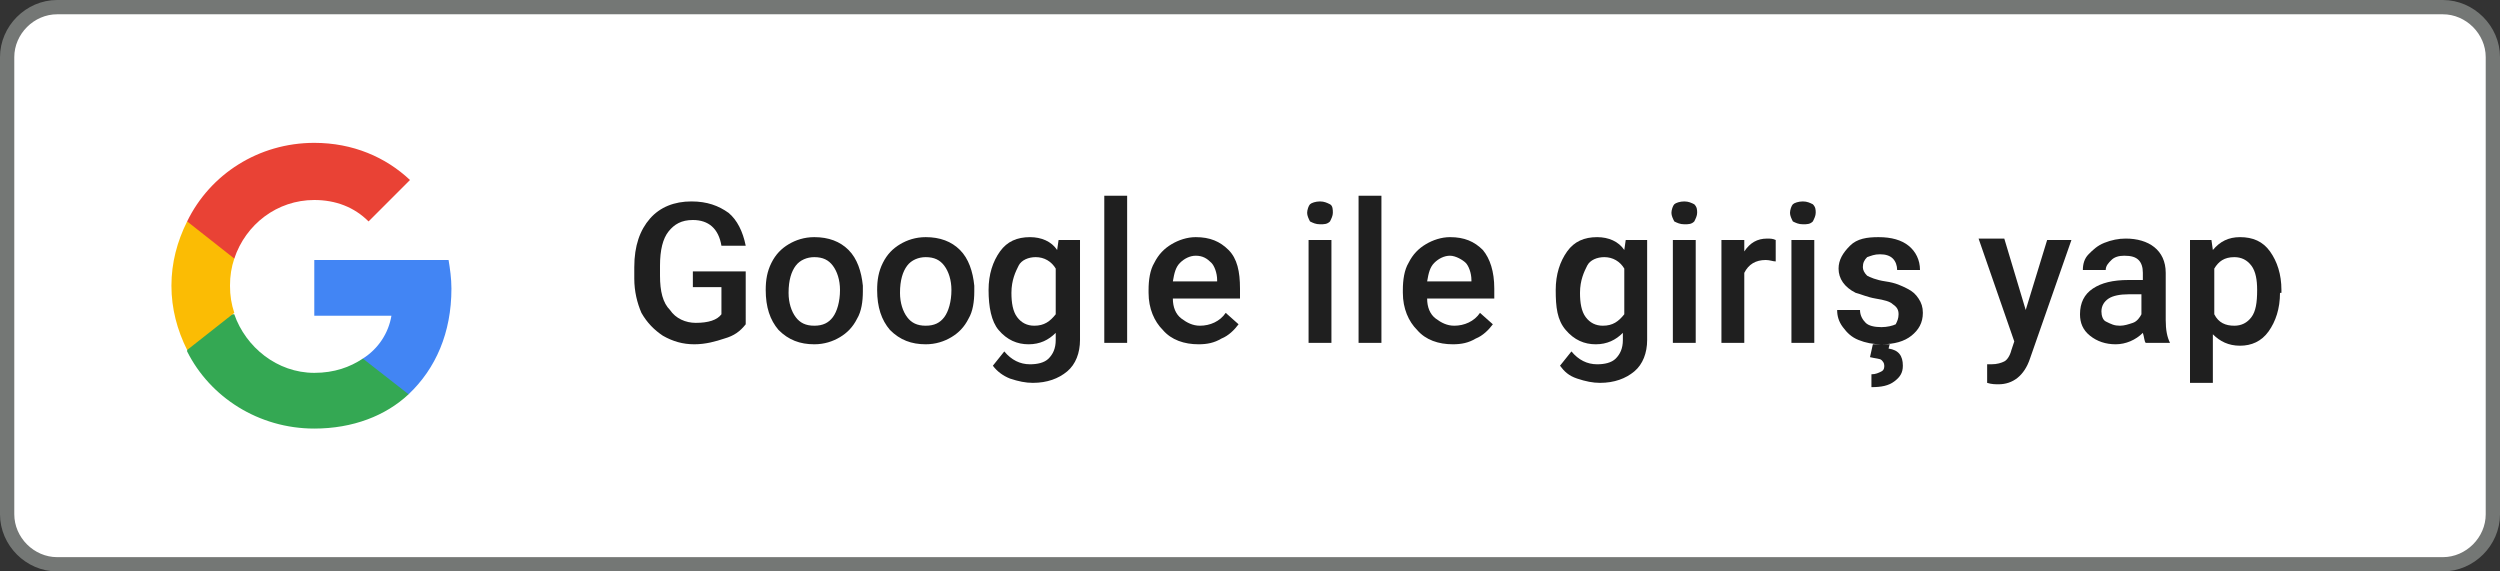 <?xml version="1.0" encoding="utf-8"?>
<!-- Generator: Adobe Illustrator 26.2.1, SVG Export Plug-In . SVG Version: 6.00 Build 0)  -->
<svg version="1.1" id="Layer_1" xmlns="http://www.w3.org/2000/svg" xmlns:xlink="http://www.w3.org/1999/xlink" x="0px" y="0px"
	 viewBox="0 0 175 40" style="enable-background:new 0 0 175 40;" xml:space="preserve">
<rect x="0" y="0" width="175" height="40" fill="#333333" stroke="none"/>
<style type="text/css">
	.st0{fill:#FFFFFF;}
	.st1{clip-path:url(#SVGID_00000021087738560190080840000011094133932561447573_);}
	.st2{fill:#4285F4;}
	.st3{fill:#34A853;}
	.st4{fill:#FBBC04;}
	.st5{fill:#E94235;}
	.st6{fill:none;stroke:#747775;}
	.st7{fill:#1F1F1F;}
</style>
<path class="st0" d="M4,0.5h167c1.9,0,3.5,1.6,3.5,3.5v32c0,1.9-1.6,3.5-3.5,3.5H4c-1.9,0-3.5-1.6-3.5-3.5V4C0.5,2.1,2.1,0.5,4,0.5z
	"/>
<g>
	<defs>
		<rect id="SVGID_1_" x="12" y="10" width="20" height="20"/>
	</defs>
	<clipPath id="SVGID_00000154392157275330282990000000478255046149772951_">
		<use xlink:href="#SVGID_1_"  style="overflow:visible;"/>
	</clipPath>
	<g style="clip-path:url(#SVGID_00000154392157275330282990000000478255046149772951_);">
		<path class="st2" d="M31.6,20.2c0-0.7-0.1-1.4-0.2-2H22v3.9h5.4c-0.2,1.2-0.9,2.3-2,3v2.5h3.2C30.5,25.8,31.6,23.3,31.6,20.2z"/>
		<path class="st3" d="M22,30c2.7,0,5-0.9,6.6-2.4l-3.2-2.5c-0.9,0.6-2,1-3.4,1c-2.6,0-4.8-1.8-5.6-4.1h-3.3v2.6
			C14.7,27.8,18.1,30,22,30z"/>
		<path class="st4" d="M16.4,21.9c-0.2-0.6-0.3-1.2-0.3-1.9s0.1-1.3,0.3-1.9v-2.6h-3.3C12.4,16.9,12,18.4,12,20s0.4,3.1,1.1,4.5
			L16.4,21.9z"/>
		<path class="st5" d="M22,14c1.5,0,2.8,0.5,3.8,1.5l2.9-2.9C27,11,24.7,10,22,10c-3.9,0-7.3,2.2-8.9,5.5l3.3,2.6
			C17.2,15.7,19.4,14,22,14z"/>
	</g>
</g>
<path class="st6" d="M4,0.5h167c1.9,0,3.5,1.6,3.5,3.5v32c0,1.9-1.6,3.5-3.5,3.5H4c-1.9,0-3.5-1.6-3.5-3.5V4C0.5,2.1,2.1,0.5,4,0.5z
	"/>
<g>
	<path class="st7" d="M52.2,22.7c-0.4,0.5-0.8,0.8-1.5,1c-0.6,0.2-1.3,0.4-2.1,0.4c-0.8,0-1.5-0.2-2.2-0.6c-0.6-0.4-1.1-0.9-1.5-1.6
		c-0.3-0.7-0.5-1.5-0.5-2.4v-0.8c0-1.5,0.4-2.6,1.1-3.4c0.7-0.8,1.7-1.2,2.9-1.2c1.1,0,1.9,0.3,2.6,0.8c0.6,0.5,1,1.3,1.2,2.3h-1.7
		c-0.2-1.2-0.9-1.8-2-1.8c-0.8,0-1.3,0.3-1.7,0.8c-0.4,0.5-0.6,1.3-0.6,2.4v0.7c0,1.1,0.2,1.9,0.7,2.4c0.4,0.6,1.1,0.9,1.8,0.9
		c0.9,0,1.5-0.2,1.8-0.6v-1.9h-2V19h3.7V22.7z"/>
	<path class="st7" d="M53.6,20.3c0-0.7,0.1-1.3,0.4-1.9s0.7-1,1.2-1.3c0.5-0.3,1.1-0.5,1.8-0.5c1,0,1.8,0.3,2.4,0.9
		c0.6,0.6,0.9,1.5,1,2.5l0,0.4c0,0.7-0.1,1.4-0.4,1.9c-0.3,0.6-0.7,1-1.2,1.3c-0.5,0.3-1.1,0.5-1.8,0.5c-1,0-1.8-0.3-2.5-1
		C53.9,22.4,53.6,21.5,53.6,20.3L53.6,20.3z M55.2,20.5c0,0.7,0.2,1.3,0.5,1.7c0.3,0.4,0.7,0.6,1.3,0.6s1-0.2,1.3-0.6
		c0.3-0.4,0.5-1.1,0.5-1.9c0-0.7-0.2-1.3-0.5-1.7c-0.3-0.4-0.7-0.6-1.3-0.6c-0.5,0-1,0.2-1.3,0.6S55.2,19.6,55.2,20.5z"/>
	<path class="st7" d="M61.4,20.3c0-0.7,0.1-1.3,0.4-1.9s0.7-1,1.2-1.3c0.5-0.3,1.1-0.5,1.8-0.5c1,0,1.8,0.3,2.4,0.9
		c0.6,0.6,0.9,1.5,1,2.5l0,0.4c0,0.7-0.1,1.4-0.4,1.9c-0.3,0.6-0.7,1-1.2,1.3c-0.5,0.3-1.1,0.5-1.8,0.5c-1,0-1.8-0.3-2.5-1
		C61.7,22.4,61.4,21.5,61.4,20.3L61.4,20.3z M63,20.5c0,0.7,0.2,1.3,0.5,1.7c0.3,0.4,0.7,0.6,1.3,0.6s1-0.2,1.3-0.6
		c0.3-0.4,0.5-1.1,0.5-1.9c0-0.7-0.2-1.3-0.5-1.7c-0.3-0.4-0.7-0.6-1.3-0.6c-0.5,0-1,0.2-1.3,0.6S63,19.6,63,20.5z"/>
	<path class="st7" d="M69.2,20.3c0-1.1,0.3-2,0.8-2.7s1.2-1,2.1-1c0.8,0,1.5,0.3,1.9,0.9l0.1-0.7h1.5v7c0,0.9-0.3,1.7-0.9,2.2
		c-0.6,0.5-1.4,0.8-2.4,0.8c-0.5,0-1-0.1-1.6-0.3c-0.5-0.2-0.9-0.5-1.2-0.9l0.8-1c0.5,0.6,1.1,0.9,1.8,0.9c0.5,0,1-0.1,1.3-0.4
		s0.5-0.7,0.5-1.3v-0.5c-0.5,0.5-1.1,0.8-1.9,0.8c-0.8,0-1.5-0.3-2.1-1C69.4,22.5,69.2,21.5,69.2,20.3z M70.8,20.5
		c0,0.7,0.1,1.3,0.4,1.7s0.7,0.6,1.2,0.6c0.7,0,1.1-0.3,1.5-0.8v-3.2c-0.3-0.5-0.8-0.8-1.4-0.8c-0.5,0-1,0.2-1.2,0.6
		S70.8,19.6,70.8,20.5z"/>
	<path class="st7" d="M78.9,24h-1.6V13.7h1.6V24z"/>
	<path class="st7" d="M83.9,24.1c-1,0-1.9-0.3-2.5-1c-0.6-0.6-1-1.5-1-2.6v-0.2c0-0.7,0.1-1.4,0.4-1.9c0.3-0.6,0.7-1,1.2-1.3
		c0.5-0.3,1.1-0.5,1.7-0.5c1,0,1.7,0.3,2.3,0.9s0.8,1.5,0.8,2.7v0.7h-4.7c0,0.6,0.2,1.1,0.6,1.4s0.8,0.5,1.3,0.5
		c0.7,0,1.4-0.3,1.8-0.9l0.9,0.8c-0.3,0.4-0.7,0.8-1.2,1C85,24,84.5,24.1,83.9,24.1z M83.7,17.9c-0.4,0-0.8,0.2-1.1,0.5
		c-0.3,0.3-0.4,0.7-0.5,1.3h3.1v-0.1c0-0.5-0.2-1-0.4-1.2C84.5,18.1,84.2,17.9,83.7,17.9z"/>
	<path class="st7" d="M91.5,14.9c0-0.2,0.1-0.5,0.2-0.6s0.4-0.2,0.7-0.2c0.3,0,0.5,0.1,0.7,0.2s0.2,0.4,0.2,0.6
		c0,0.2-0.1,0.4-0.2,0.6c-0.2,0.2-0.4,0.2-0.7,0.2c-0.3,0-0.5-0.1-0.7-0.2C91.6,15.3,91.5,15.1,91.5,14.9z M93.2,24h-1.6v-7.2h1.6
		V24z"/>
	<path class="st7" d="M96.7,24h-1.6V13.7h1.6V24z"/>
	<path class="st7" d="M101.7,24.1c-1,0-1.9-0.3-2.5-1c-0.6-0.6-1-1.5-1-2.6v-0.2c0-0.7,0.1-1.4,0.4-1.9c0.3-0.6,0.7-1,1.2-1.3
		c0.5-0.3,1.1-0.5,1.7-0.5c1,0,1.7,0.3,2.3,0.9c0.5,0.6,0.8,1.5,0.8,2.7v0.7h-4.7c0,0.6,0.2,1.1,0.6,1.4c0.4,0.3,0.8,0.5,1.3,0.5
		c0.7,0,1.4-0.3,1.8-0.9l0.9,0.8c-0.3,0.4-0.7,0.8-1.2,1C102.8,24,102.3,24.1,101.7,24.1z M101.5,17.9c-0.4,0-0.8,0.2-1.1,0.5
		c-0.3,0.3-0.4,0.7-0.5,1.3h3.1v-0.1c0-0.5-0.2-1-0.4-1.2S101.9,17.9,101.5,17.9z"/>
	<path class="st7" d="M108.9,20.3c0-1.1,0.3-2,0.8-2.7s1.2-1,2.1-1c0.8,0,1.5,0.3,1.9,0.9l0.1-0.7h1.5v7c0,0.9-0.3,1.7-0.9,2.2
		c-0.6,0.5-1.4,0.8-2.4,0.8c-0.5,0-1-0.1-1.6-0.3s-0.9-0.5-1.2-0.9l0.8-1c0.5,0.6,1.1,0.9,1.8,0.9c0.5,0,1-0.1,1.3-0.4
		c0.3-0.3,0.5-0.7,0.5-1.3v-0.5c-0.5,0.5-1.1,0.8-1.9,0.8c-0.8,0-1.5-0.3-2.1-1S108.9,21.5,108.9,20.3z M110.6,20.5
		c0,0.7,0.1,1.3,0.4,1.7s0.7,0.6,1.2,0.6c0.7,0,1.1-0.3,1.5-0.8v-3.2c-0.3-0.5-0.8-0.8-1.4-0.8c-0.5,0-1,0.2-1.2,0.6
		S110.6,19.6,110.6,20.5z"/>
	<path class="st7" d="M117,14.9c0-0.2,0.1-0.5,0.2-0.6s0.4-0.2,0.7-0.2s0.5,0.1,0.7,0.2c0.2,0.2,0.2,0.4,0.2,0.6
		c0,0.2-0.1,0.4-0.2,0.6c-0.2,0.2-0.4,0.2-0.7,0.2s-0.5-0.1-0.7-0.2C117.1,15.3,117,15.1,117,14.9z M118.7,24h-1.6v-7.2h1.6V24z"/>
	<path class="st7" d="M124.3,18.3c-0.2,0-0.4-0.1-0.7-0.1c-0.7,0-1.2,0.3-1.5,0.9V24h-1.6v-7.2h1.6l0,0.8c0.4-0.6,0.9-0.9,1.6-0.9
		c0.2,0,0.4,0,0.6,0.1L124.3,18.3z"/>
	<path class="st7" d="M125.3,14.9c0-0.2,0.1-0.5,0.2-0.6s0.4-0.2,0.7-0.2s0.5,0.1,0.7,0.2c0.2,0.2,0.2,0.4,0.2,0.6
		c0,0.2-0.1,0.4-0.2,0.6c-0.2,0.2-0.4,0.2-0.7,0.2s-0.5-0.1-0.7-0.2C125.4,15.3,125.3,15.1,125.3,14.9z M127,24h-1.6v-7.2h1.6V24z"
		/>
	<path class="st7" d="M132.9,22c0-0.3-0.1-0.5-0.4-0.7c-0.2-0.2-0.6-0.3-1.2-0.4s-1-0.3-1.4-0.4c-0.8-0.4-1.2-1-1.2-1.7
		c0-0.6,0.3-1.1,0.8-1.6s1.2-0.6,2-0.6c0.9,0,1.6,0.2,2.1,0.6c0.5,0.4,0.8,1,0.8,1.7h-1.6c0-0.3-0.1-0.6-0.3-0.8
		c-0.2-0.2-0.5-0.3-0.9-0.3c-0.4,0-0.6,0.1-0.9,0.2c-0.2,0.2-0.3,0.4-0.3,0.7c0,0.2,0.1,0.4,0.3,0.6c0.2,0.1,0.6,0.3,1.3,0.4
		s1.1,0.3,1.5,0.5c0.4,0.2,0.6,0.4,0.8,0.7c0.2,0.3,0.3,0.6,0.3,1c0,0.7-0.3,1.2-0.8,1.6s-1.2,0.6-2.1,0.6c-0.6,0-1.1-0.1-1.6-0.3
		s-0.8-0.5-1.1-0.9c-0.3-0.4-0.4-0.8-0.4-1.2h1.6c0,0.4,0.2,0.7,0.4,0.9s0.6,0.3,1.1,0.3c0.4,0,0.8-0.1,1-0.2
		C132.8,22.5,132.9,22.3,132.9,22z M132.3,24l-0.1,0.4c0.7,0.1,1,0.5,1,1.2c0,0.5-0.2,0.8-0.6,1.1c-0.4,0.3-0.9,0.4-1.6,0.4l0-0.9
		c0.3,0,0.5-0.1,0.7-0.2c0.2-0.1,0.2-0.3,0.2-0.4c0-0.2-0.1-0.3-0.2-0.4s-0.4-0.1-0.8-0.2l0.2-0.9H132.3z"/>
	<path class="st7" d="M141.8,21.7l1.5-4.9h1.7l-2.9,8.3c-0.4,1.2-1.2,1.8-2.2,1.8c-0.2,0-0.5,0-0.8-0.1v-1.3l0.3,0
		c0.4,0,0.7-0.1,0.9-0.2c0.2-0.1,0.4-0.4,0.5-0.8l0.2-0.6l-2.5-7.2h1.8L141.8,21.7z"/>
	<path class="st7" d="M150.2,24c-0.1-0.1-0.1-0.4-0.2-0.7c-0.5,0.5-1.2,0.8-1.9,0.8c-0.7,0-1.3-0.2-1.8-0.6
		c-0.5-0.4-0.7-0.9-0.7-1.5c0-0.8,0.3-1.4,0.9-1.8c0.6-0.4,1.4-0.6,2.5-0.6h1v-0.5c0-0.4-0.1-0.7-0.3-0.9c-0.2-0.2-0.5-0.3-1-0.3
		c-0.4,0-0.7,0.1-0.9,0.3c-0.2,0.2-0.4,0.4-0.4,0.7h-1.6c0-0.4,0.1-0.8,0.4-1.1c0.3-0.3,0.6-0.6,1.1-0.8s1-0.3,1.5-0.3
		c0.8,0,1.5,0.2,2,0.6c0.5,0.4,0.8,1,0.8,1.8v3.3c0,0.7,0.1,1.2,0.3,1.6V24H150.2z M148.4,22.8c0.3,0,0.6-0.1,0.9-0.2
		s0.5-0.4,0.6-0.6v-1.4h-0.9c-0.6,0-1.1,0.1-1.4,0.3c-0.3,0.2-0.5,0.5-0.5,0.9c0,0.3,0.1,0.6,0.3,0.7
		C147.8,22.7,148,22.8,148.4,22.8z"/>
	<path class="st7" d="M159.6,20.5c0,1.1-0.3,2-0.8,2.7c-0.5,0.7-1.2,1-2,1c-0.8,0-1.4-0.3-1.9-0.8v3.4h-1.6v-10h1.5l0.1,0.7
		c0.5-0.6,1.1-0.9,1.9-0.9c0.9,0,1.6,0.3,2.1,1c0.5,0.7,0.8,1.6,0.8,2.7V20.5z M158,20.3c0-0.7-0.1-1.3-0.4-1.7
		c-0.3-0.4-0.7-0.6-1.2-0.6c-0.7,0-1.1,0.3-1.4,0.8V22c0.3,0.6,0.8,0.8,1.4,0.8c0.5,0,0.9-0.2,1.2-0.6S158,21.2,158,20.3z"/>
</g>
</svg>
